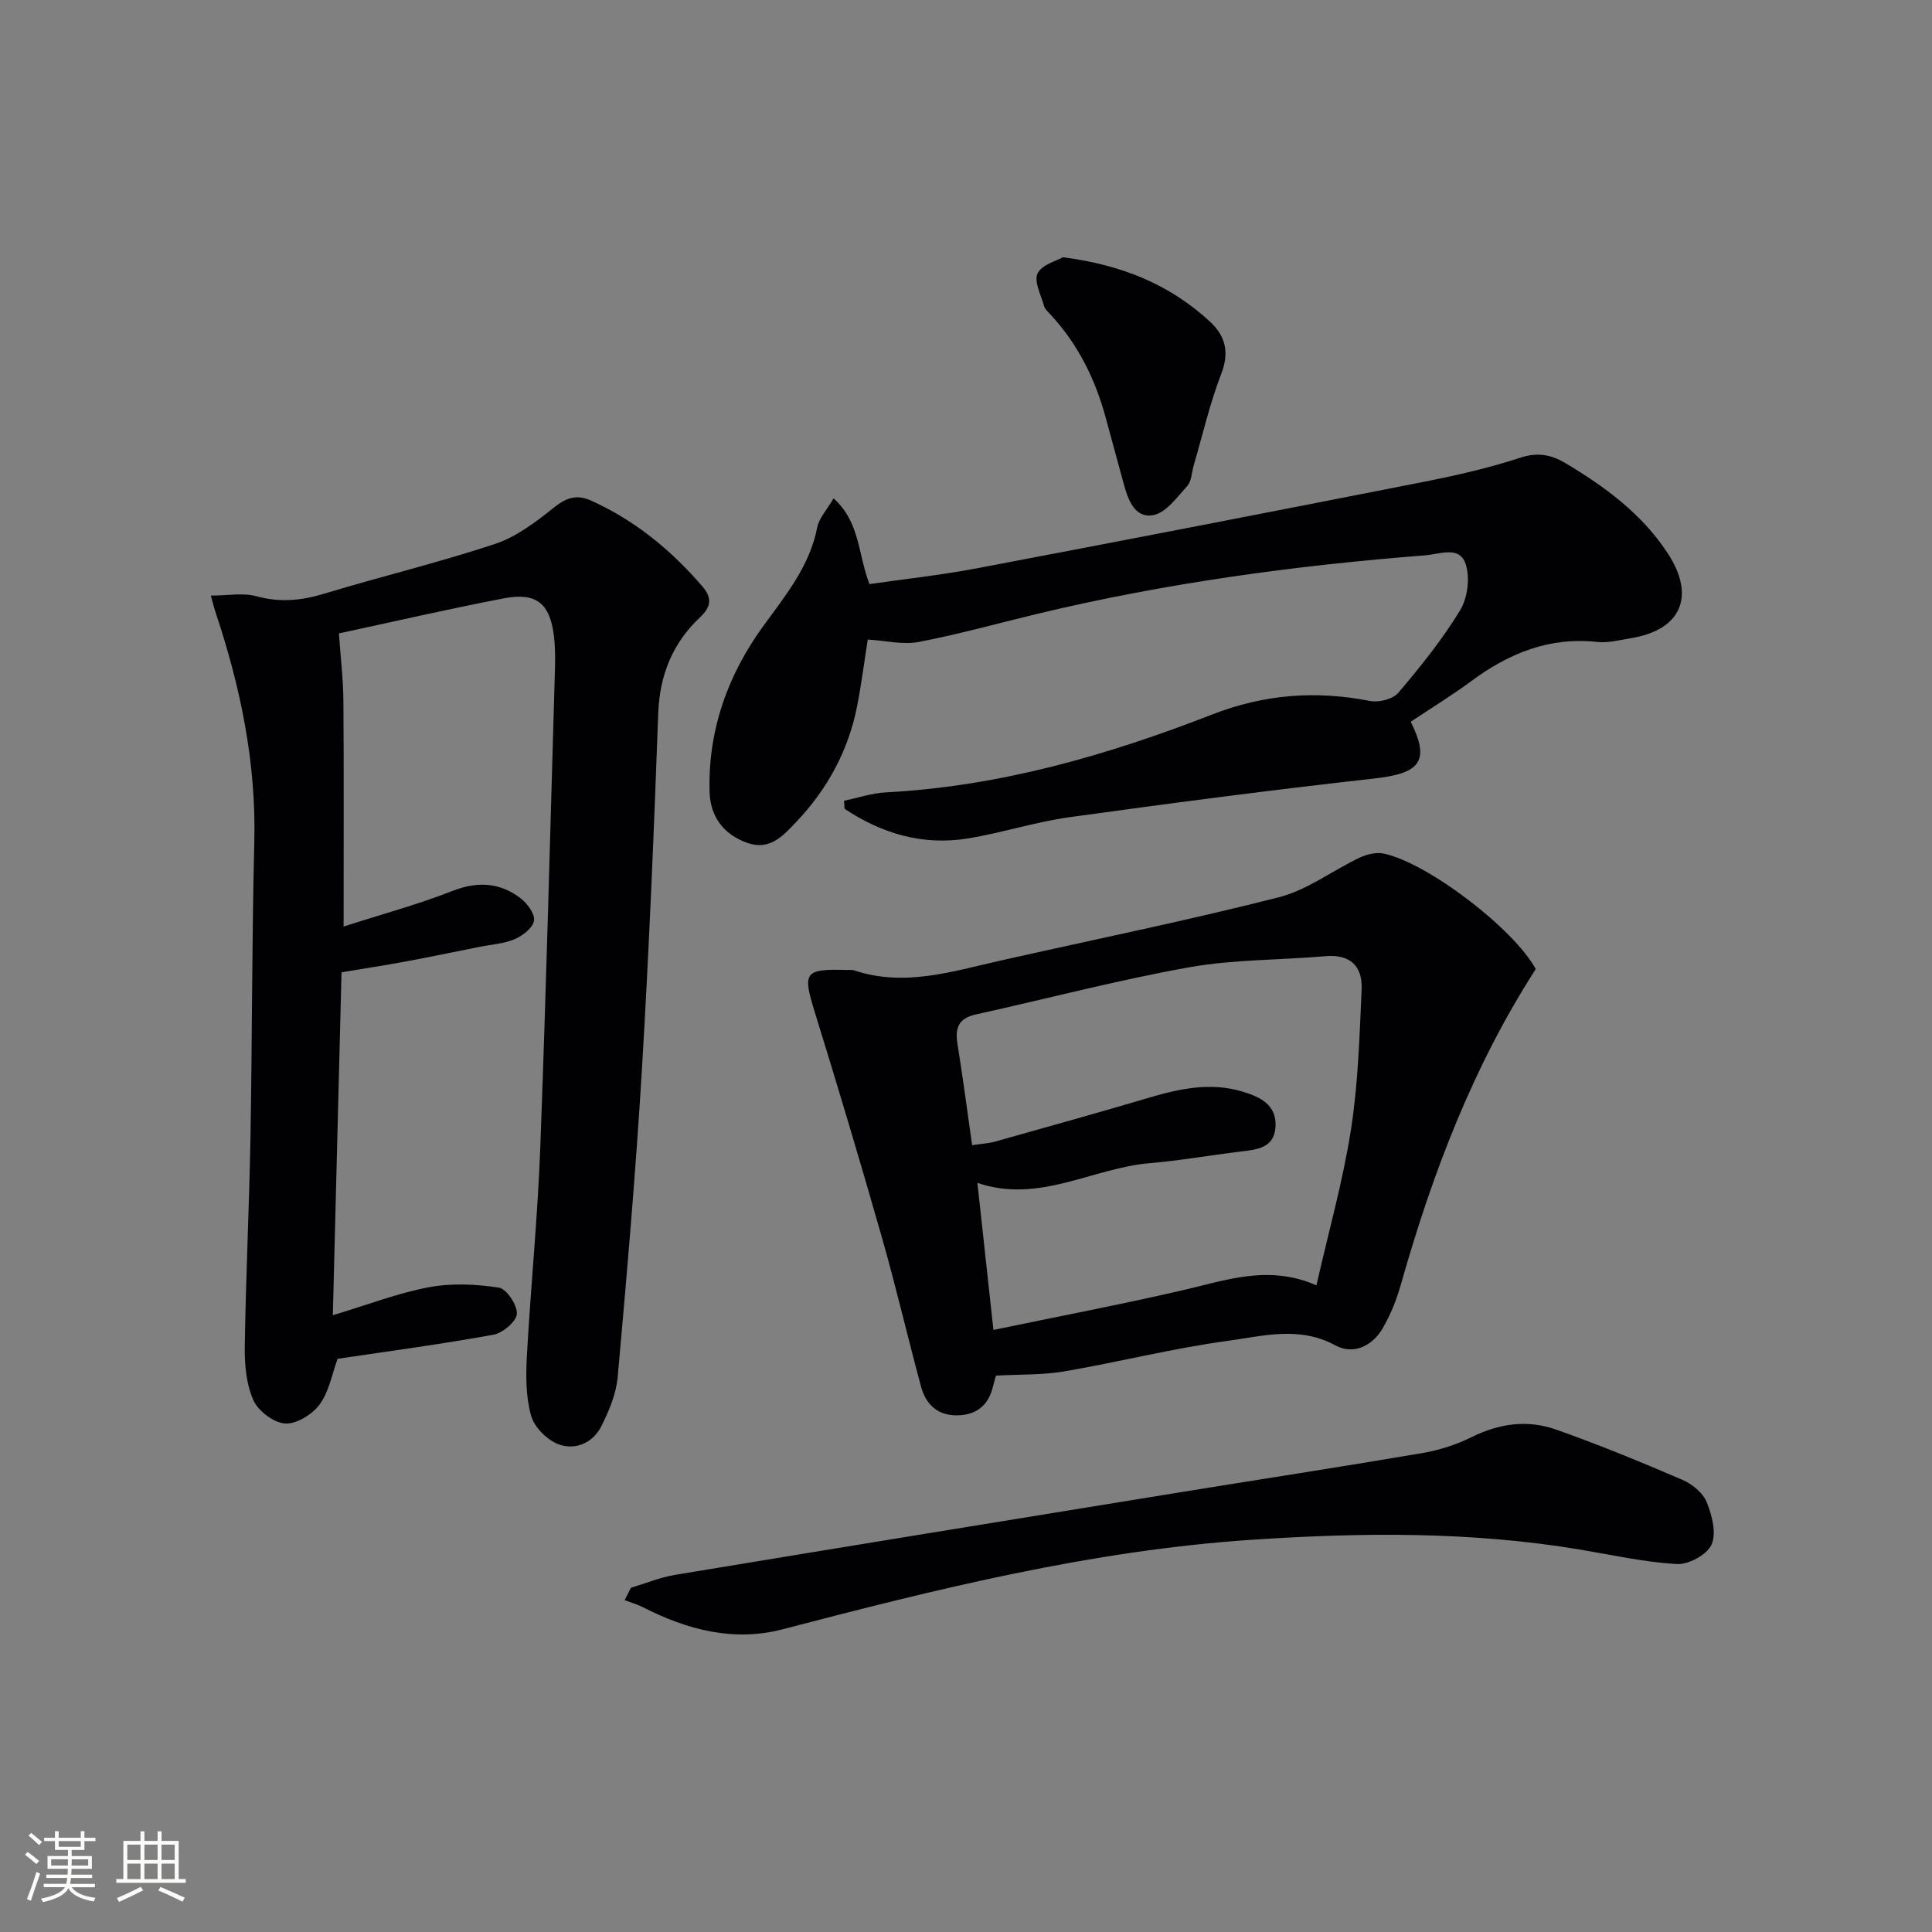 <svg enable-background="new 0 0 400 400" viewBox="0 0 400 400" xmlns="http://www.w3.org/2000/svg"><rect x="0" y="0" width="400" height="400" fill="#808080" stroke="none"/><g fill="#010104"><path d="m70.71 201.3c-.57 22.7-1.16 45.93-1.8 71 7.47-2.24 13.59-4.62 19.92-5.8 4.68-.87 9.73-.64 14.46.09 1.6.25 3.84 3.63 3.72 5.44-.11 1.59-2.93 3.96-4.86 4.31-10.72 1.95-21.53 3.39-32.26 4.99-1.14 3.11-1.75 6.76-3.7 9.43-1.52 2.07-4.8 4.12-7.16 3.96-2.37-.16-5.58-2.59-6.58-4.84-1.48-3.35-1.83-7.42-1.77-11.17.21-14.31.91-28.61 1.17-42.91.37-20.47.29-40.95.8-61.41.42-16.51-2.88-32.28-8.08-47.79-.25-.75-.43-1.52-.92-3.29 3.5 0 6.67-.63 9.45.14 4.86 1.33 9.31.9 14.04-.54 11.74-3.56 23.7-6.43 35.33-10.29 4.42-1.47 8.47-4.53 12.17-7.51 2.56-2.06 4.75-2.8 7.66-1.5 9.12 4.09 16.63 10.26 23.1 17.78 1.91 2.22 2.02 4.08-.42 6.37-5.68 5.33-8.41 11.94-8.7 19.92-.89 24.6-1.91 49.2-3.38 73.77-1.27 21.23-3.12 42.43-5.01 63.61-.31 3.51-1.8 7.06-3.41 10.26-1.76 3.48-5.43 5.01-8.91 3.68-2.35-.9-4.94-3.52-5.61-5.89-1.09-3.88-1.1-8.19-.88-12.28.79-14.43 2.25-28.84 2.78-43.27 1.23-32.91 2.07-65.84 3.03-98.76.07-2.33.08-4.68-.19-6.99-.81-6.86-3.61-9.23-10.38-7.93-11.71 2.25-23.34 4.94-34.15 7.26.35 5.07.9 9.54.93 14.02.11 15.14.04 30.28.04 46.67 7.9-2.54 15.37-4.56 22.53-7.37 5.19-2.03 9.78-1.76 14.07 1.48 1.41 1.07 3.03 3.25 2.82 4.66-.22 1.48-2.32 3.12-3.97 3.83-2.24.96-4.82 1.11-7.26 1.6-5.21 1.04-10.41 2.12-15.63 3.09-3.96.74-7.97 1.34-12.99 2.18z"/><path d="m317.96 200.64c-12.99 20.17-21.4 42.28-27.9 65.22-.89 3.16-2.13 6.31-3.78 9.13-2.16 3.71-6.07 5.58-9.81 3.55-7.5-4.08-15.06-1.91-22.42-.91-11.31 1.54-22.43 4.37-33.7 6.3-4.48.77-9.12.6-14.14.88-.07.25-.36 1.16-.58 2.09-.9 3.93-3.33 6.05-7.37 6.13-4.1.09-6.57-2.23-7.57-5.95-2.77-10.25-5.17-20.6-8.08-30.81-4.45-15.6-9.1-31.16-13.9-46.66-2.58-8.34-2.23-9.04 6.66-8.79.5.01 1.04-.06 1.49.09 10.36 3.46 20.25.23 30.23-2.02 19.23-4.33 38.57-8.26 57.67-13.12 5.9-1.5 11.12-5.54 16.75-8.21 1.49-.7 3.45-1.16 5-.83 9.18 1.95 27.01 15.67 31.45 23.91zm-116.69 36.46c1.97-.3 3.45-.38 4.84-.77 10.68-3 21.37-5.98 32.01-9.13 6.3-1.86 12.61-3.15 19.08-1.21 3.61 1.08 7.16 2.69 6.88 7.3-.27 4.44-3.87 4.72-7.28 5.13-6.26.76-12.48 1.87-18.75 2.4-11.9 1.01-22.96 8.44-35.69 4.08 1.11 10.17 2.16 19.79 3.32 30.45 13.27-2.76 26.26-5.24 39.14-8.21 9.03-2.08 17.86-5.38 27.73-1.02 2.54-11.17 5.48-21.57 7.14-32.16 1.5-9.59 1.79-19.4 2.22-29.13.21-4.79-2.34-7.32-7.53-6.86-9.42.82-19 .65-28.26 2.31-14.81 2.66-29.41 6.51-44.12 9.76-3.58.79-4.3 2.85-3.76 6.13 1.08 6.69 1.96 13.43 3.03 20.93z"/><path d="m292.08 149.43c4.08 8.21 1.9 10.7-7.54 11.75-21.09 2.35-42.15 5.11-63.17 8.02-7.04.98-13.89 3.23-20.91 4.38-9.38 1.55-17.88-.99-25.6-6.13-.04-.55-.08-1.11-.12-1.66 2.89-.6 5.76-1.58 8.68-1.74 23.5-1.23 45.79-7.65 67.51-16.11 10.81-4.21 21.5-5.02 32.72-2.81 1.82.36 4.73-.37 5.85-1.69 4.61-5.43 9.12-11.03 12.81-17.1 1.56-2.57 2.08-6.8 1.12-9.62-1.27-3.76-5.35-1.98-8.4-1.74-27.02 2.11-53.8 5.76-80.18 12.09-8.21 1.97-16.36 4.26-24.64 5.84-3.29.63-6.87-.28-10.55-.5-.7 4.44-1.3 9.16-2.21 13.81-1.81 9.21-6.15 17.16-12.6 23.96-2.78 2.93-5.52 6.01-10.22 4.3-4.91-1.79-7.58-5.46-7.72-10.57-.35-12.76 3.79-24.26 11.21-34.42 4.62-6.33 9.5-12.3 11.08-20.29.38-1.94 2-3.64 3.38-6.02 5.52 4.95 5.03 11.56 7.43 17.75 7.28-1.05 14.8-1.86 22.2-3.26 30.79-5.84 61.55-11.8 92.3-17.86 6.83-1.35 13.67-2.88 20.26-5.05 3.62-1.19 6.42-.61 9.34 1.13 8.21 4.89 15.83 10.5 21.16 18.64 5.86 8.94 2.8 15.9-7.64 17.61-2.29.38-4.66 1.01-6.91.77-9.89-1.08-18.25 2.31-26.02 8.04-3.99 2.96-8.25 5.56-12.62 8.48z"/><path d="m130.62 328.73c3.04-.91 6.02-2.15 9.13-2.67 34.52-5.71 69.06-11.33 103.6-16.94 17.01-2.76 34.05-5.37 51.03-8.26 3.55-.6 7.14-1.75 10.37-3.35 5.7-2.83 11.56-3.6 17.4-1.54 8.86 3.12 17.56 6.71 26.19 10.42 2.02.87 4.24 2.7 5.02 4.63 1.1 2.7 2.04 6.4 1 8.77-.92 2.07-4.74 4.16-7.15 4.03-6.73-.38-13.41-1.88-20.1-3-22.59-3.77-45.26-3.55-68.04-2.02-33.13 2.22-65.1 10.18-97.05 18.53-10.11 2.64-19.74.11-28.88-4.56-1.21-.62-2.54-.99-3.81-1.47.44-.87.87-1.72 1.29-2.57z"/><path d="m220.06 53.26c12.42 1.6 22.22 5.75 30.42 13.3 3.16 2.91 4.12 6.29 2.39 10.77-2.38 6.17-3.87 12.68-5.73 19.05-.42 1.43-.43 3.24-1.33 4.23-2.1 2.32-4.39 5.55-7.04 6.04-3.85.71-5.24-3.22-6.14-6.57-1.21-4.48-2.45-8.96-3.66-13.44-2.15-7.99-5.69-15.23-11.34-21.37-.56-.61-1.28-1.23-1.49-1.98-.64-2.25-2.12-5.09-1.31-6.71.93-1.82 3.98-2.59 5.23-3.32z"/></g><path d="m5.17 384 .55-.58c.85.61 1.65 1.24 2.4 1.87l-.59.64c-.83-.73-1.62-1.38-2.36-1.93m1.22 9.53-.82-.34c.71-1.76 1.37-3.64 1.98-5.63.24.13.5.25.76.36-.6 1.67-1.24 3.54-1.92 5.61m-.5-13.5.57-.54c.56.44 1.31 1.06 2.26 1.87l-.64.64c-.68-.66-1.41-1.32-2.19-1.97m3.25.46h2.24v-1.36h.77v1.36h4.57v-1.36h.76v1.36h2.28v.69h-2.28v1.84h-2.64v1.26h4.18v2.64h-4.21c0 .45-.02.86-.05 1.21h4.32v.69h-4.38c-.04.34-.1.75-.19 1.22h5.15v.69h-4.82c.87 1.19 2.51 1.92 4.93 2.19-.17.31-.3.57-.37.76-2.77-.49-4.52-1.41-5.26-2.76-.56 1.26-2.3 2.23-5.24 2.9-.12-.25-.26-.48-.43-.72 2.73-.55 4.38-1.34 4.96-2.38h-4.38v-.69h4.65c.1-.38.17-.79.21-1.22h-4.32v-.69h4.4c.03-.34.05-.75.05-1.21h-4.2v-2.64h4.23v-1.26h-2.69v-1.84h-2.24zm1.46 4.46v1.29h3.45c.01-.4.02-.57.01-.53v-.32-.45h-3.46zm1.55-2.59h4.57v-1.19h-4.57zm6.11 2.59h-3.42v.77c-.01.19-.01.37-.02.53h3.44z" fill="#fcfbfa"/><path d="m32.63 379.16h.82v1.98h3.54v7.89h1.46v.78h-14.37v-.78h1.46v-7.89h3.54v-1.98h.82v1.98h2.73zm-3.49 11.48.5.73c-1.61.82-3.28 1.63-5 2.41-.13-.27-.28-.55-.44-.82 1.75-.72 3.4-1.49 4.94-2.32m-2.78-5.55h2.73v-3.18h-2.73zm0 3.95h2.73v-3.2h-2.73zm3.54-3.95h2.73v-3.18h-2.73zm0 3.95h2.73v-3.2h-2.73zm7.89 4.68c-1.84-.92-3.51-1.7-5.02-2.32l.45-.73c1.89.8 3.57 1.55 5.04 2.23zm-1.62-11.81h-2.73v3.18h2.73zm-2.73 7.13h2.73v-3.2h-2.73z" fill="#fcfbfa"/></svg>